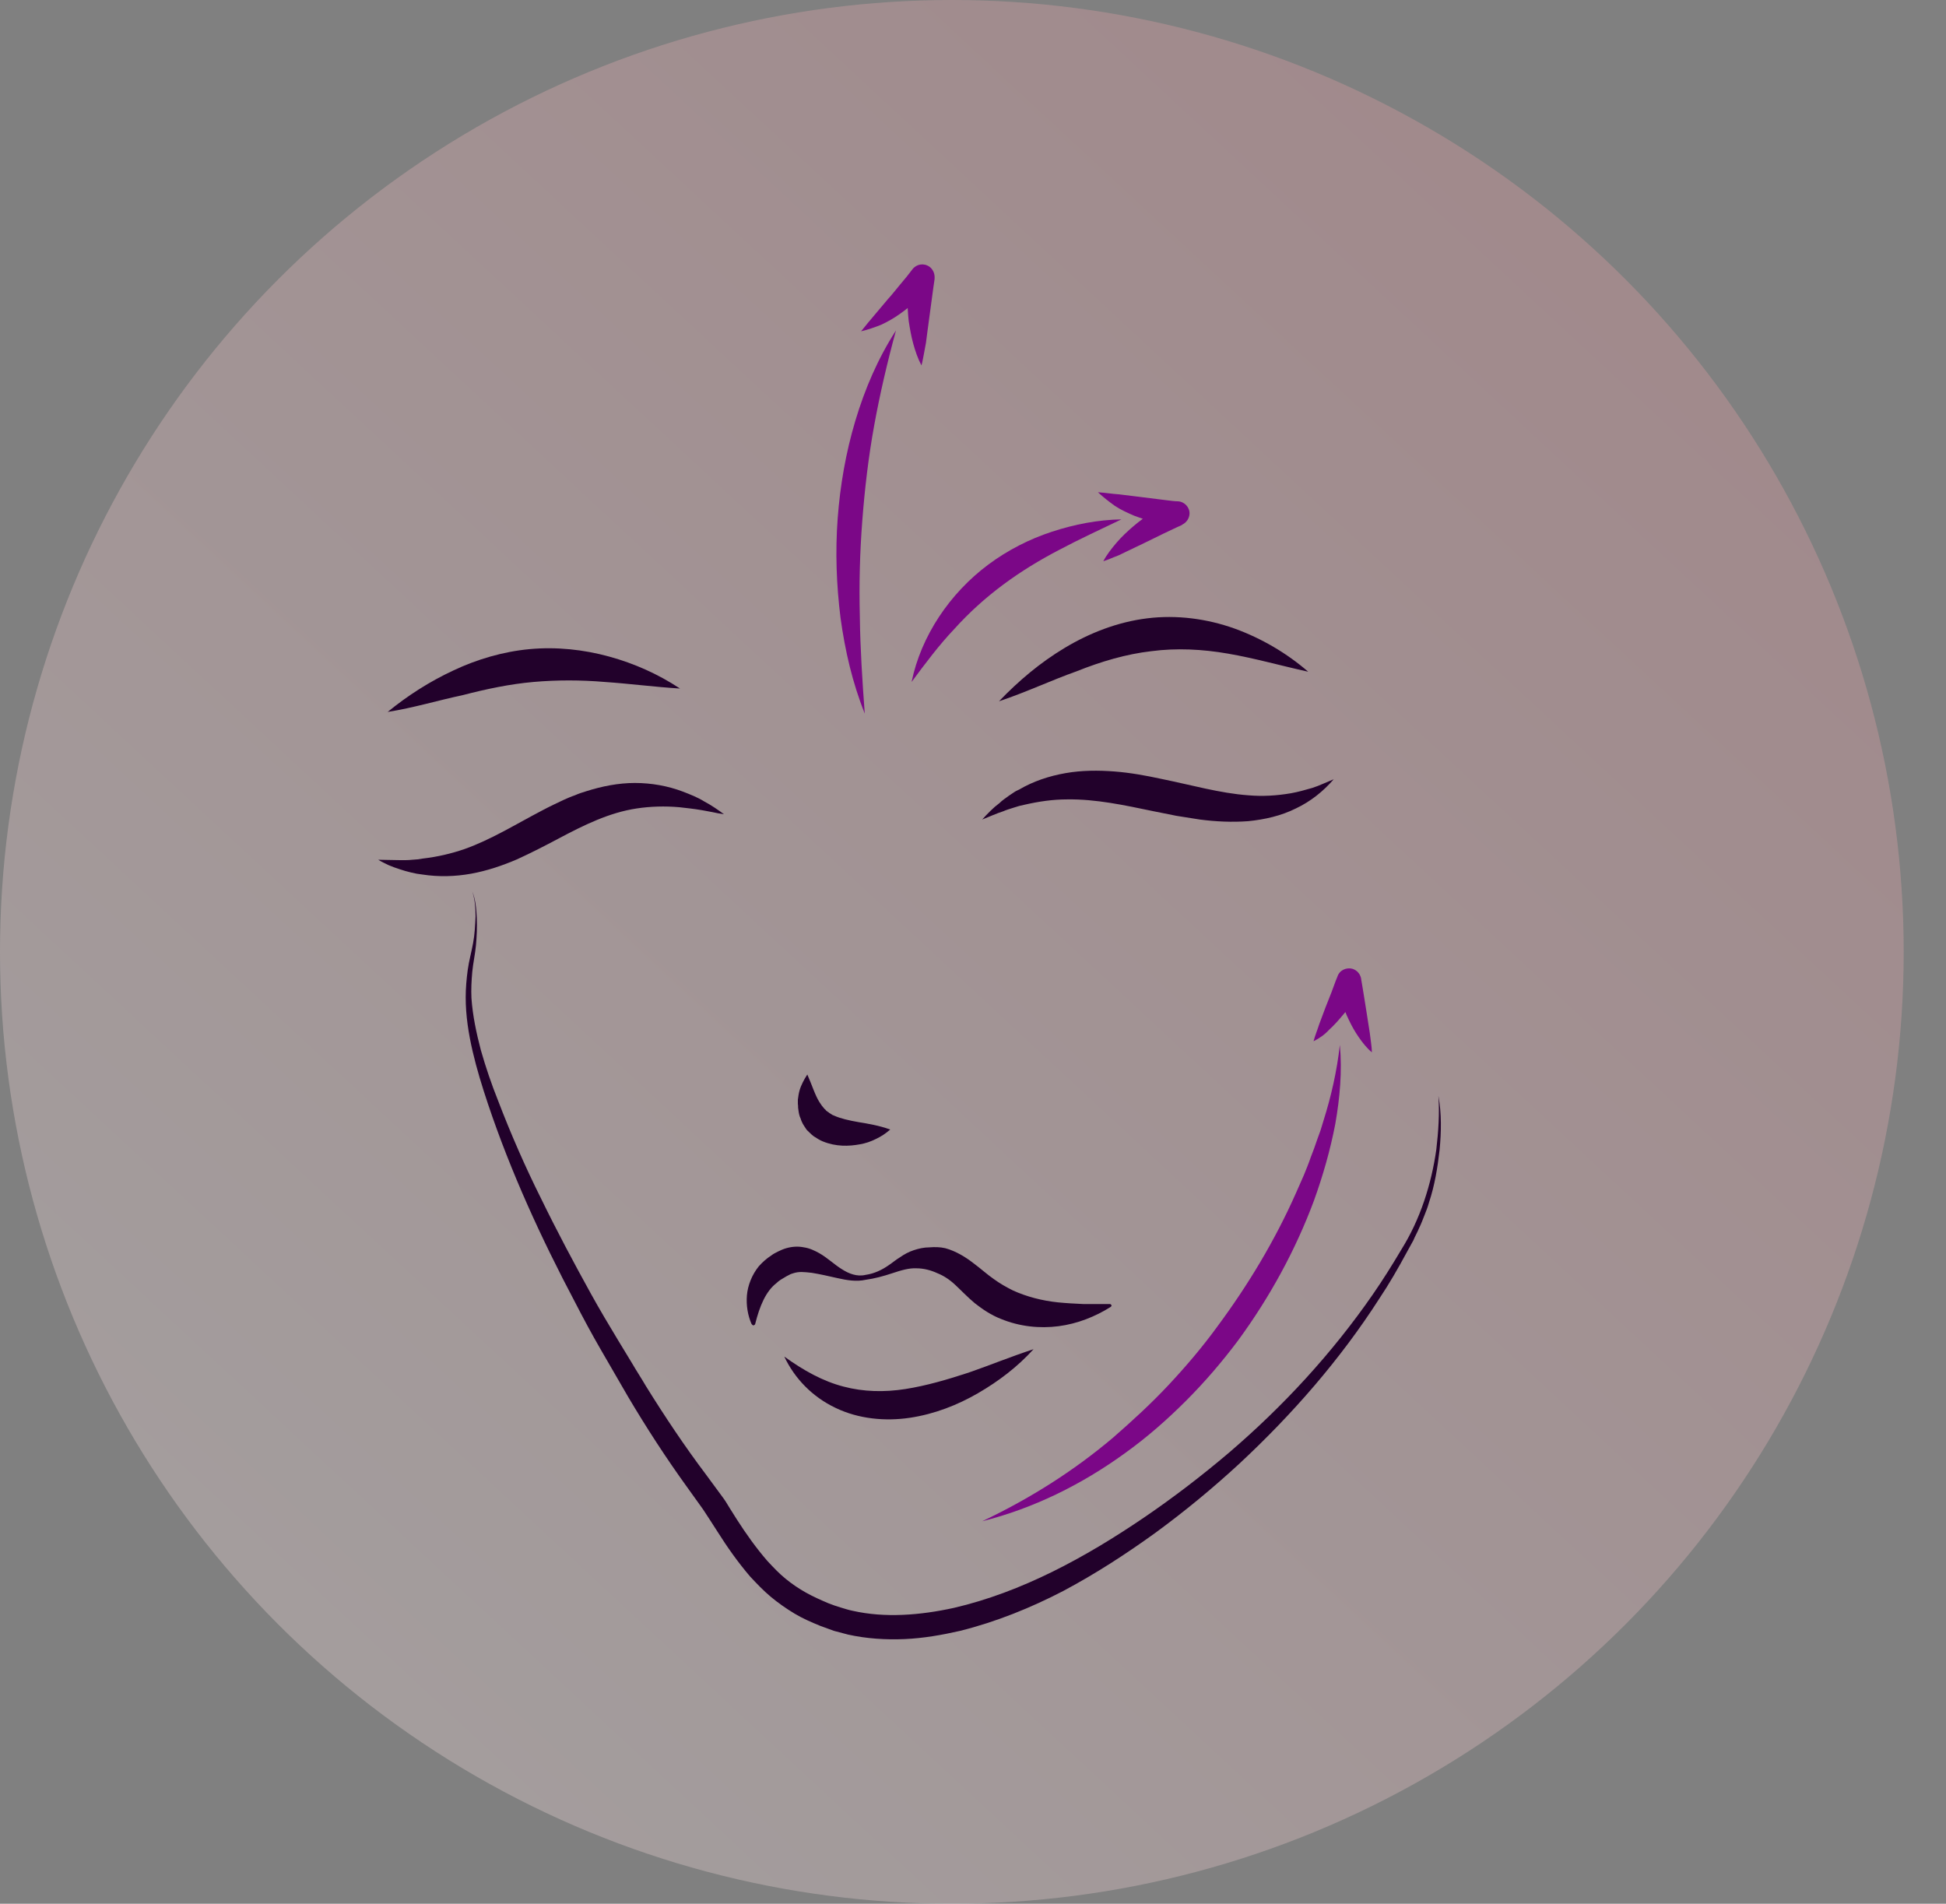 <?xml version="1.0" encoding="UTF-8"?> <svg xmlns="http://www.w3.org/2000/svg" width="184" height="180" viewBox="0 0 184 180" fill="none"><rect x="0" y="0" width="184" height="180" fill="#808080" stroke="none"/><circle opacity="0.3" cx="90" cy="90" r="90" fill="url(#paint0_linear_995_14733)"></circle><path d="M81.766 67.47C80.601 64.559 79.902 61.53 79.475 58.425C79.087 55.319 78.971 52.174 79.204 49.029C79.436 45.885 79.98 42.779 80.873 39.79C81.766 36.8 83.008 33.889 84.716 31.248C83.901 34.238 83.202 37.227 82.659 40.217C82.115 43.206 81.766 46.195 81.533 49.224C81.3 52.252 81.222 55.241 81.3 58.308C81.339 61.297 81.533 64.365 81.766 67.47Z" fill="#7B0787"></path><path d="M86.193 64.481C87.086 60.133 89.804 56.096 93.453 53.378C95.278 52.019 97.336 50.971 99.471 50.272C101.606 49.574 103.819 49.147 106.032 49.108C104.013 50.078 102.072 50.971 100.17 51.981C98.306 52.951 96.52 54.038 94.851 55.281C93.181 56.523 91.629 57.92 90.231 59.473C88.794 60.987 87.513 62.696 86.193 64.481Z" fill="#7B0787"></path><path d="M81.418 31.326C81.845 30.783 82.272 30.278 82.699 29.773L83.942 28.298C84.368 27.832 84.757 27.328 85.145 26.862L85.727 26.163C85.921 25.93 86.115 25.658 86.271 25.464C86.659 24.959 87.358 24.843 87.901 25.231C88.251 25.503 88.406 25.93 88.367 26.357V26.396C88.29 26.978 88.173 27.677 88.096 28.337L87.824 30.356C87.746 31.016 87.63 31.715 87.552 32.413C87.474 32.763 87.436 33.112 87.358 33.462C87.28 33.811 87.241 34.16 87.125 34.549C86.775 33.889 86.543 33.19 86.349 32.491C86.154 31.792 86.038 31.093 85.921 30.356C85.844 29.657 85.805 28.919 85.805 28.182C85.844 27.444 85.883 26.745 86.038 25.969L88.096 26.901C87.63 27.483 87.164 27.949 86.659 28.415C86.154 28.88 85.611 29.308 85.067 29.696C84.524 30.084 83.903 30.433 83.32 30.705C82.738 30.938 82.078 31.171 81.418 31.326Z" fill="#7B0787"></path><path d="M103.814 46.545C104.513 46.584 105.134 46.7 105.794 46.739L107.697 46.972C108.318 47.049 108.939 47.127 109.56 47.205L110.492 47.321C110.803 47.36 111.113 47.399 111.385 47.399C112.006 47.438 112.511 47.981 112.472 48.602C112.433 49.068 112.161 49.418 111.773 49.612L111.734 49.651C111.191 49.883 110.57 50.194 109.987 50.466L108.163 51.359C107.541 51.669 106.92 51.941 106.299 52.252C105.989 52.407 105.678 52.562 105.329 52.679C104.979 52.834 104.669 52.95 104.319 53.067C104.669 52.407 105.134 51.825 105.6 51.281C106.066 50.738 106.61 50.233 107.153 49.767C107.697 49.301 108.279 48.874 108.9 48.486C109.521 48.098 110.143 47.748 110.88 47.476L111.23 49.728C110.492 49.651 109.832 49.534 109.172 49.379C108.512 49.224 107.852 48.99 107.231 48.758C106.61 48.486 105.989 48.214 105.406 47.826C104.863 47.438 104.319 47.011 103.814 46.545Z" fill="#7B0787"></path><path d="M92.871 143.835C97.375 141.7 101.49 139.098 105.217 135.954C107.041 134.362 108.827 132.732 110.497 130.946C112.166 129.16 113.719 127.335 115.155 125.355C118.028 121.473 120.552 117.28 122.532 112.815C122.765 112.272 123.036 111.69 123.269 111.146C123.502 110.564 123.735 110.02 123.929 109.438C124.162 108.855 124.356 108.312 124.551 107.73L124.861 106.875L125.133 105.983C125.871 103.653 126.414 101.246 126.686 98.8C126.919 101.285 126.686 103.808 126.259 106.254C125.793 108.7 125.094 111.146 124.24 113.514C122.493 118.212 120.047 122.676 117.058 126.753C115.544 128.772 113.913 130.674 112.127 132.46C110.341 134.246 108.439 135.915 106.381 137.39C102.266 140.38 97.685 142.631 92.871 143.835Z" fill="#7B0787"></path><path d="M124.199 98.451C124.355 97.868 124.587 97.325 124.743 96.82L125.325 95.267L125.907 93.792L126.179 93.054C126.257 92.822 126.373 92.55 126.451 92.356C126.645 91.734 127.305 91.424 127.926 91.618C128.353 91.773 128.625 92.123 128.703 92.55V92.589C128.78 93.093 128.897 93.676 128.974 94.219L129.246 95.927C129.324 96.51 129.44 97.092 129.518 97.674C129.557 97.985 129.596 98.257 129.634 98.567C129.673 98.878 129.712 99.189 129.712 99.499C129.207 99.072 128.819 98.567 128.47 98.063C128.12 97.558 127.81 97.014 127.538 96.432C127.266 95.888 127.033 95.267 126.839 94.685C126.645 94.064 126.529 93.481 126.412 92.783L128.664 93.016C128.431 93.637 128.198 94.141 127.887 94.646C127.616 95.151 127.266 95.656 126.878 96.083C126.49 96.549 126.102 96.976 125.675 97.364C125.247 97.83 124.743 98.179 124.199 98.451Z" fill="#7B0787"></path><path d="M44.654 84.281C44.965 85.057 45.043 85.95 45.081 86.804C45.12 87.658 45.081 88.513 45.004 89.367C44.926 90.221 44.732 91.075 44.654 91.89C44.577 92.744 44.538 93.559 44.577 94.375C44.693 96.044 45.043 97.675 45.47 99.305C45.935 100.936 46.479 102.528 47.1 104.08C48.304 107.225 49.663 110.331 51.177 113.359C52.652 116.387 54.244 119.377 55.874 122.327C56.69 123.802 57.544 125.239 58.437 126.714L59.757 128.888C60.184 129.626 60.649 130.325 61.077 131.062C62.862 133.935 64.726 136.731 66.745 139.409C67.249 140.108 67.754 140.768 68.259 141.467C68.531 141.816 68.763 142.205 68.996 142.593L69.656 143.641C70.549 145.039 71.52 146.397 72.568 147.601C73.112 148.183 73.655 148.766 74.276 149.27C74.897 149.775 75.519 150.202 76.217 150.59C76.916 150.979 77.615 151.289 78.353 151.6C78.741 151.755 79.09 151.871 79.479 151.988C79.867 152.104 80.216 152.221 80.604 152.299C83.671 152.997 87.01 152.726 90.194 152.027C93.377 151.289 96.522 150.086 99.511 148.61C102.501 147.135 105.373 145.388 108.169 143.486C110.964 141.583 113.643 139.526 116.205 137.352C121.33 132.965 125.95 127.957 129.793 122.405C130.764 121.007 131.657 119.571 132.511 118.134C133.404 116.698 134.102 115.184 134.646 113.592C135.189 112 135.578 110.331 135.811 108.662C136.005 106.992 136.121 105.284 136.005 103.615C136.315 105.284 136.277 107.031 136.121 108.7C135.927 110.409 135.655 112.078 135.112 113.709C134.995 114.136 134.84 114.524 134.685 114.912C134.529 115.3 134.374 115.727 134.18 116.116C134.025 116.504 133.792 116.892 133.637 117.28L133.015 118.406C132.2 119.92 131.346 121.395 130.414 122.793C126.726 128.539 122.184 133.741 117.176 138.4C114.652 140.729 112.012 142.903 109.256 144.922C106.46 146.941 103.588 148.804 100.521 150.435C97.454 152.027 94.192 153.347 90.776 154.201C89.068 154.589 87.321 154.9 85.535 154.977C83.749 155.055 81.924 154.938 80.177 154.55C79.75 154.434 79.284 154.317 78.857 154.201C78.43 154.046 78.003 153.89 77.576 153.735C76.722 153.386 75.907 153.036 75.13 152.57C74.354 152.104 73.578 151.561 72.879 150.979C72.18 150.396 71.559 149.736 70.938 149.076C69.773 147.717 68.763 146.281 67.832 144.806L67.133 143.719C66.9 143.369 66.706 143.059 66.473 142.709C66.007 142.049 65.502 141.35 64.998 140.652C62.979 137.856 61.115 134.984 59.368 132.033C58.941 131.295 58.514 130.558 58.087 129.82L56.806 127.607C55.952 126.132 55.137 124.618 54.36 123.104C51.177 117.086 48.304 110.836 46.13 104.352C45.586 102.722 45.081 101.091 44.693 99.422C44.305 97.752 44.033 96.044 44.033 94.297C44.033 93.443 44.111 92.55 44.227 91.696C44.344 90.842 44.577 90.026 44.732 89.172C44.887 88.357 44.926 87.503 44.965 86.649C44.965 85.95 44.926 85.096 44.654 84.281Z" fill="#22012B"></path><path d="M35.762 81.291C36.499 81.291 37.198 81.33 37.936 81.33C38.285 81.33 38.635 81.33 38.984 81.291L39.489 81.252L39.993 81.175C41.352 81.019 42.672 80.709 43.914 80.282C46.438 79.389 48.729 77.952 51.33 76.594C51.99 76.244 52.65 75.934 53.31 75.623C53.659 75.468 54.008 75.312 54.358 75.196C54.707 75.041 55.057 74.924 55.445 74.808C56.92 74.342 58.473 74.031 60.026 74.031C61.579 74.031 63.132 74.303 64.568 74.847C65.267 75.118 65.966 75.39 66.587 75.778C67.247 76.128 67.868 76.555 68.451 76.982C68.101 76.943 67.713 76.865 67.364 76.788C67.014 76.71 66.665 76.671 66.315 76.594C65.617 76.477 64.918 76.4 64.219 76.322C62.86 76.205 61.501 76.244 60.22 76.438C57.619 76.826 55.251 77.991 52.766 79.311C51.524 79.971 50.243 80.631 48.884 81.252C47.525 81.835 46.05 82.339 44.536 82.611C43.022 82.883 41.469 82.922 39.955 82.689L39.411 82.611L38.868 82.495C38.518 82.417 38.13 82.3 37.781 82.184C37.431 82.068 37.082 81.951 36.732 81.796C36.422 81.641 36.072 81.485 35.762 81.291Z" fill="#22012B"></path><path d="M92.871 77.487C93.104 77.215 93.376 76.943 93.648 76.671C93.919 76.4 94.191 76.167 94.502 75.934C94.773 75.662 95.084 75.468 95.395 75.235L95.86 74.924C96.016 74.808 96.21 74.73 96.365 74.653C97.685 73.876 99.199 73.371 100.752 73.1C102.305 72.828 103.858 72.828 105.372 72.944C106.886 73.061 108.361 73.332 109.798 73.643C112.671 74.225 115.35 75.002 118.028 75.196C119.387 75.312 120.707 75.235 122.066 75.002C122.726 74.885 123.425 74.691 124.085 74.497C124.434 74.381 124.745 74.264 125.094 74.109C125.444 73.954 125.754 73.837 126.104 73.682C125.133 74.808 123.929 75.778 122.532 76.438C121.134 77.137 119.581 77.487 118.028 77.642C116.475 77.758 114.923 77.681 113.447 77.487C112.71 77.37 111.972 77.254 111.234 77.137L109.099 76.71C106.304 76.128 103.625 75.545 100.907 75.584C99.549 75.584 98.229 75.778 96.87 76.089C96.715 76.128 96.52 76.167 96.365 76.205L95.86 76.361C95.511 76.477 95.201 76.555 94.851 76.71C94.23 76.904 93.57 77.215 92.871 77.487Z" fill="#22012B"></path><path d="M94.459 66.306C96.323 64.365 98.341 62.657 100.671 61.259C103 59.862 105.64 58.813 108.474 58.464C111.269 58.115 114.142 58.503 116.743 59.435C119.306 60.366 121.674 61.764 123.693 63.511C121.053 62.929 118.607 62.23 116.122 61.803C113.676 61.376 111.23 61.259 108.862 61.57C106.494 61.842 104.126 62.54 101.797 63.472C99.389 64.326 97.021 65.452 94.459 66.306Z" fill="#22012B"></path><path d="M36.654 67.315C38.557 65.762 40.614 64.442 42.866 63.394C45.079 62.346 47.564 61.608 50.087 61.375C52.611 61.142 55.173 61.414 57.58 62.074C59.987 62.734 62.239 63.743 64.296 65.102C61.812 64.947 59.482 64.636 57.192 64.481C54.901 64.287 52.649 64.287 50.436 64.481C48.224 64.675 46.011 65.141 43.759 65.724C41.391 66.228 39.1 66.927 36.654 67.315Z" fill="#22012B"></path><path d="M84.177 106.799C83.944 106.993 83.749 107.148 83.517 107.303C83.284 107.459 83.051 107.575 82.818 107.692C82.585 107.808 82.313 107.925 82.08 108.002C81.808 108.08 81.575 108.158 81.304 108.196C80.255 108.39 79.052 108.429 77.81 107.925C77.499 107.808 77.227 107.614 76.917 107.42C76.761 107.303 76.645 107.187 76.528 107.07C76.412 106.954 76.257 106.838 76.179 106.682C76.063 106.527 75.985 106.372 75.907 106.255C75.83 106.1 75.752 105.945 75.713 105.789C75.558 105.479 75.519 105.168 75.48 104.858C75.441 104.702 75.48 104.547 75.441 104.392C75.441 104.236 75.441 104.081 75.441 103.965C75.48 103.693 75.519 103.382 75.597 103.111C75.674 102.839 75.791 102.567 75.907 102.334C76.024 102.101 76.179 101.829 76.334 101.596C76.8 102.645 77.072 103.576 77.499 104.236C77.615 104.392 77.693 104.547 77.81 104.663C77.848 104.741 77.926 104.78 77.965 104.858C78.043 104.896 78.081 104.974 78.12 105.013C78.159 105.052 78.237 105.091 78.275 105.129C78.353 105.168 78.392 105.207 78.431 105.246C78.508 105.285 78.547 105.323 78.625 105.362C78.664 105.401 78.741 105.44 78.858 105.479C79.44 105.75 80.294 105.945 81.187 106.1C82.119 106.255 83.09 106.41 84.177 106.799Z" fill="#22012B"></path><path d="M74.158 128.267C75.983 129.587 77.808 130.596 79.749 131.101C81.651 131.606 83.631 131.645 85.611 131.334C87.591 131.023 89.571 130.441 91.59 129.781C93.609 129.082 95.588 128.267 97.724 127.568C96.21 129.238 94.424 130.596 92.483 131.722C90.541 132.848 88.367 133.702 86.038 134.052C83.709 134.401 81.185 134.168 79.011 133.12C76.798 132.072 75.129 130.325 74.158 128.267Z" fill="#22012B"></path><path d="M71.05 125.161C70.701 124.346 70.546 123.414 70.623 122.482C70.701 121.551 71.089 120.541 71.749 119.726C72.098 119.338 72.487 118.988 72.914 118.716C73.108 118.561 73.341 118.445 73.574 118.328C73.807 118.212 74.078 118.095 74.35 118.018C74.894 117.862 75.476 117.824 76.019 117.94C76.563 118.018 77.029 118.251 77.456 118.484C78.271 118.949 78.892 119.571 79.591 119.998C80.251 120.425 81.028 120.735 81.843 120.541C82.658 120.425 83.396 120.075 84.056 119.609C84.405 119.376 84.716 119.105 85.104 118.872C85.492 118.6 85.919 118.367 86.385 118.212C86.851 118.056 87.356 117.94 87.861 117.94C88.365 117.901 88.87 117.901 89.375 118.018C90.384 118.289 91.316 118.872 92.014 119.415C92.752 119.959 93.335 120.502 93.956 120.929C94.538 121.356 95.159 121.706 95.78 122.016C97.061 122.599 98.537 122.987 100.051 123.142C100.827 123.22 101.604 123.259 102.419 123.298C103.234 123.298 104.05 123.298 104.943 123.298C105.02 123.298 105.098 123.375 105.098 123.453C105.098 123.492 105.059 123.531 105.02 123.569C104.283 124.035 103.506 124.423 102.691 124.734C101.876 125.045 100.983 125.278 100.09 125.394C98.304 125.627 96.402 125.433 94.616 124.695C93.723 124.346 92.907 123.802 92.17 123.22C91.471 122.638 90.85 121.978 90.306 121.473C89.763 120.968 89.219 120.619 88.637 120.386C88.055 120.114 87.356 119.92 86.657 119.92C85.958 119.881 85.182 120.114 84.366 120.386C83.551 120.658 82.697 120.891 81.843 121.007C80.989 121.201 80.057 121.046 79.203 120.852C78.349 120.658 77.495 120.464 76.757 120.347C76.408 120.308 76.058 120.269 75.787 120.269C75.515 120.269 75.243 120.308 75.01 120.386C74.894 120.425 74.738 120.464 74.622 120.541C74.467 120.619 74.311 120.696 74.195 120.774C73.923 120.929 73.651 121.085 73.418 121.318C72.409 122.094 71.827 123.492 71.4 125.2C71.361 125.278 71.283 125.316 71.206 125.316C71.089 125.239 71.089 125.2 71.05 125.161Z" fill="#22012B"></path><defs><linearGradient id="paint0_linear_995_14733" x1="180" y1="0" x2="5.159" y2="188.312" gradientUnits="userSpaceOnUse"><stop stop-color="#ED959E"></stop><stop offset="1" stop-color="#FBF1F0"></stop></linearGradient></defs></svg> 